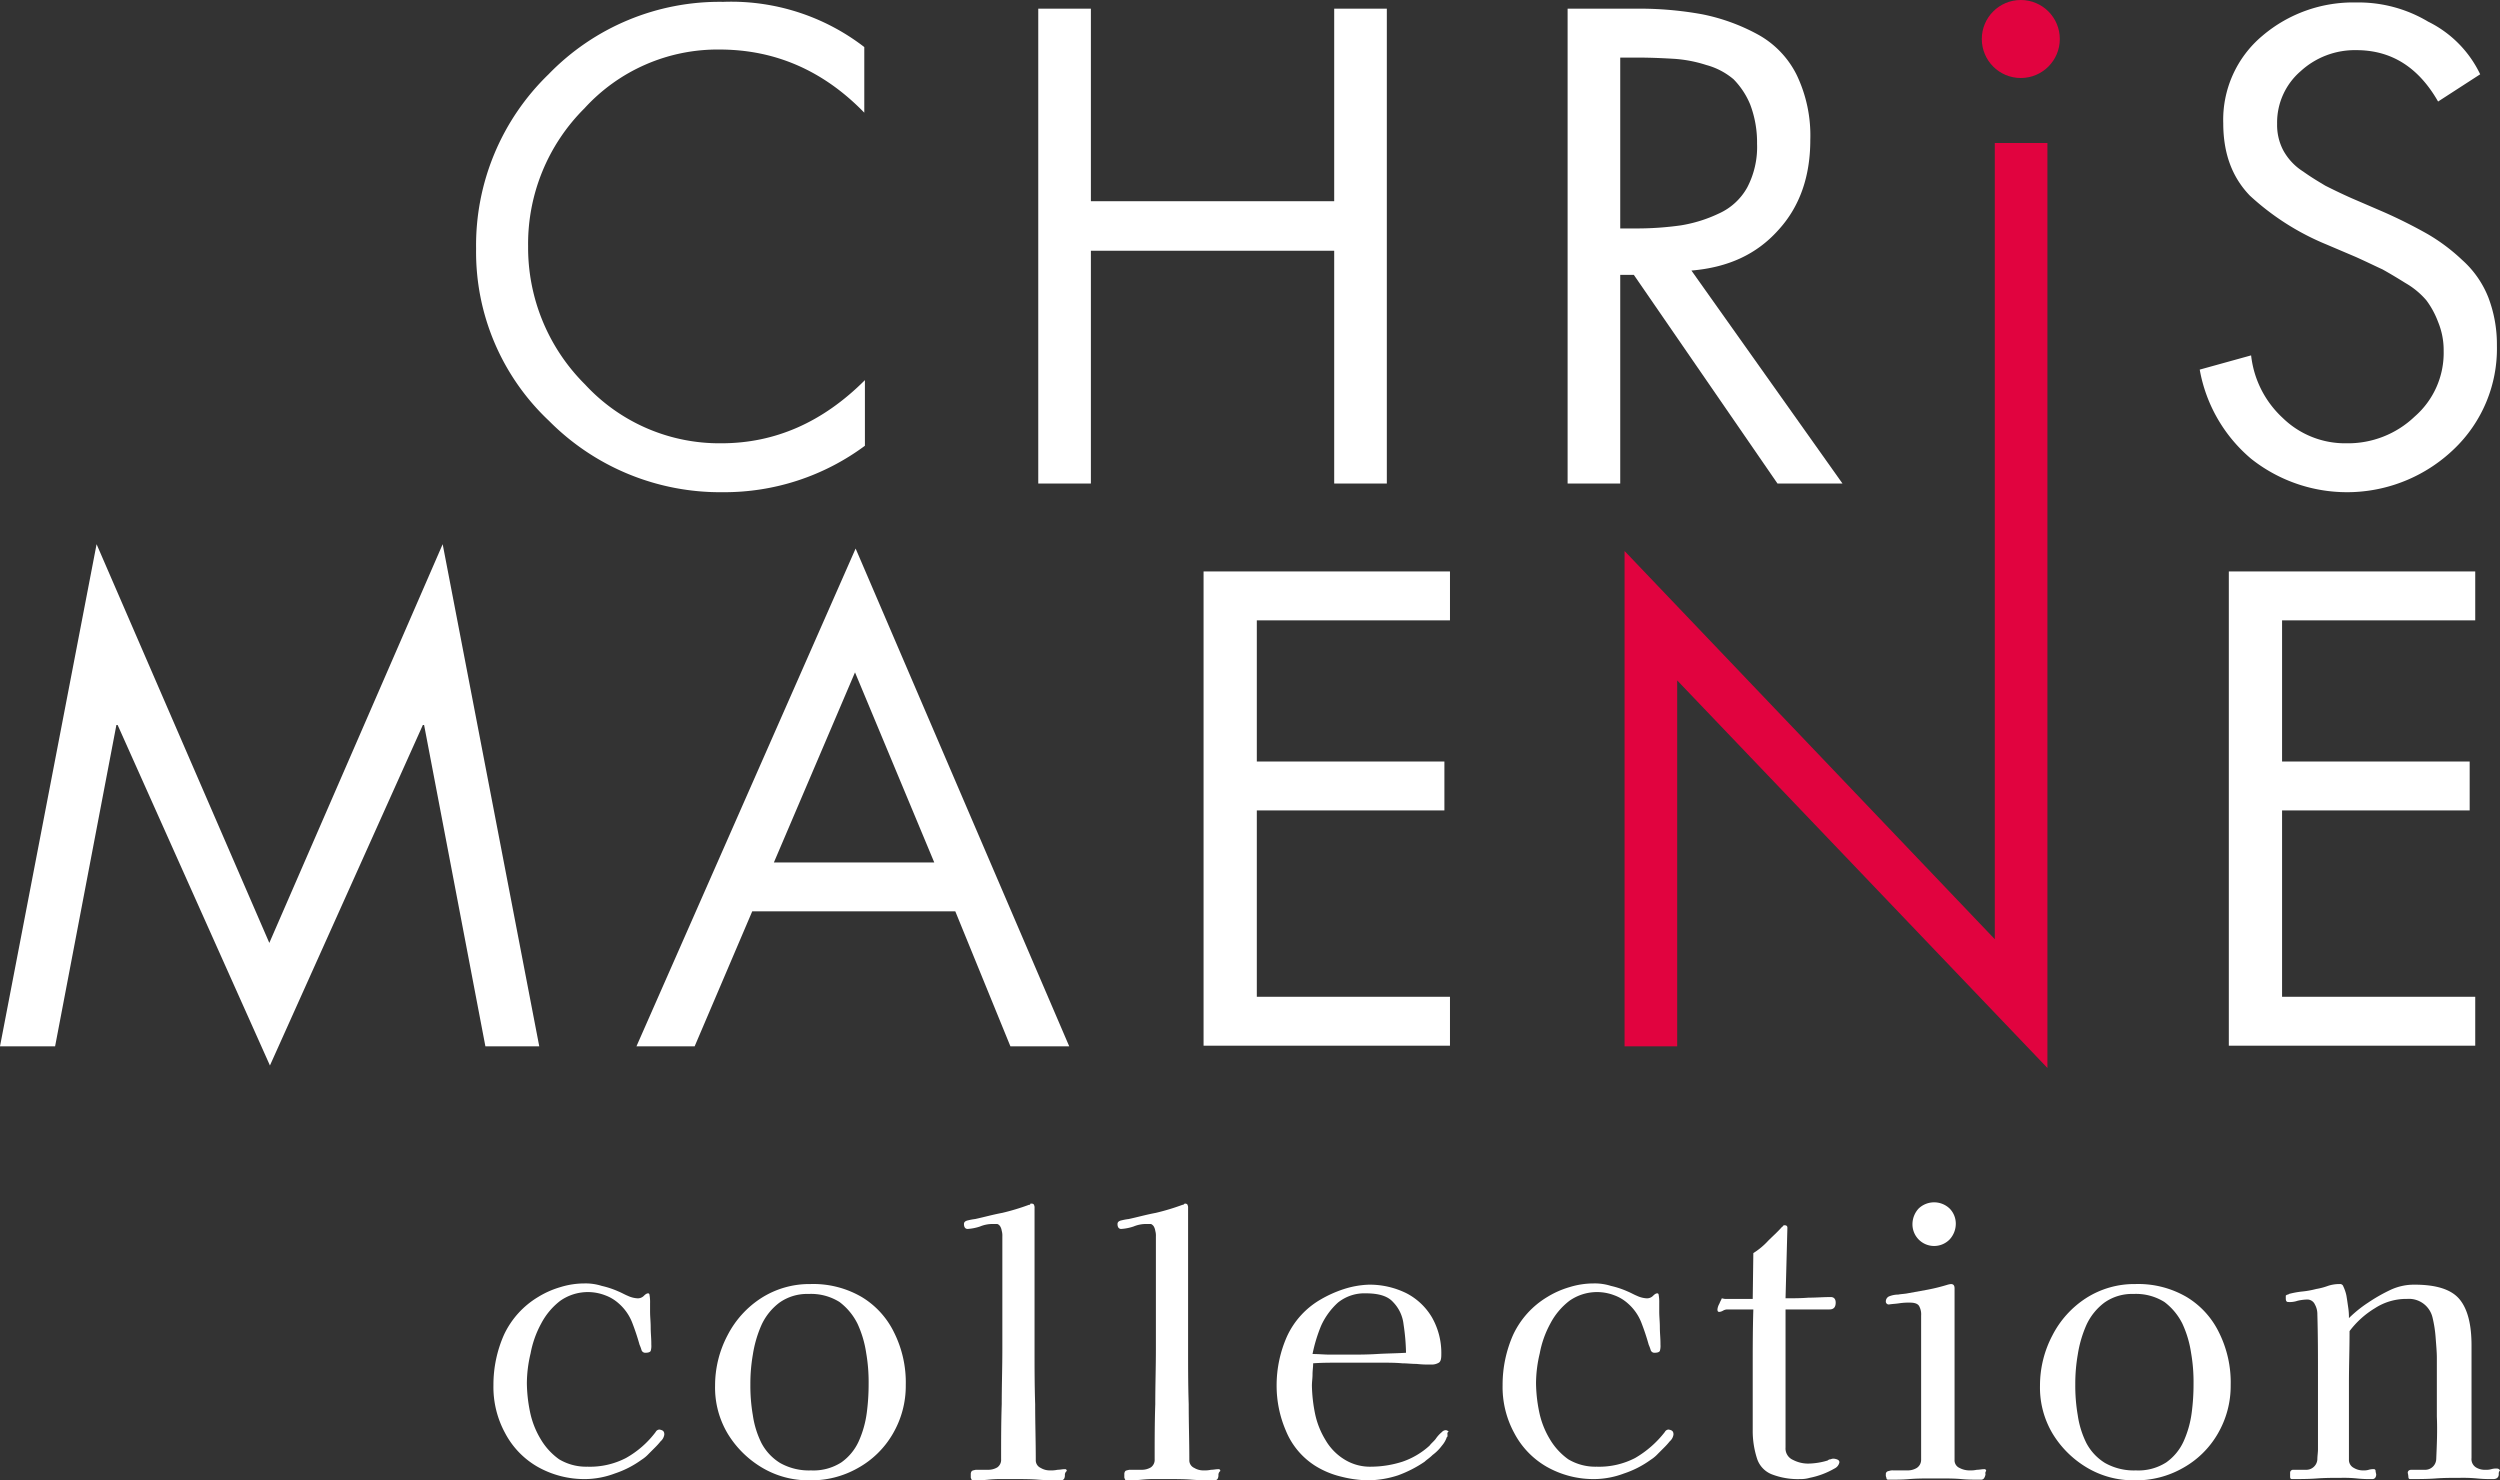 <svg xmlns="http://www.w3.org/2000/svg" viewBox="0 0 403.8 239.1">
            <rect x="0" y="0" width="403.8" height="239.1" fill="#333333" stroke="none"/>
            <g id="Layer_2" data-name="Layer 2">
              <g id="Laag_1" data-name="Laag 1">
                <path d="M139.6,7.6V18.2Q129.7,8,116.2,8a29.095,29.095,0,0,0-21.8,9.5,30.893,30.893,0,0,0-9.1,22.3,31.156,31.156,0,0,0,9.2,22.3,29.523,29.523,0,0,0,22,9.5c8.7,0,16.4-3.4,23.2-10.2V72a38.068,38.068,0,0,1-22.9,7.5A38.902,38.902,0,0,1,88.7,68,37.428,37.428,0,0,1,76.9,40.2a38.435,38.435,0,0,1,11.7-28.2,38.435,38.435,0,0,1,28.2-11.7A35.185,35.185,0,0,1,139.6,7.6Z" style="fill: #fff"></path>
                <path d="M176.2,32.5h39.3V1.4H224V78.1h-8.5V40.5H176.2V78.1h-8.5V1.4h8.5Z" style="fill: #fff"></path>
                <path d="M261.7,44.4V78.1h-8.5V1.4h11.1a56.651,56.651,0,0,1,10.6.9,31.616,31.616,0,0,1,8.9,3.2,15.124,15.124,0,0,1,6.4,6.6,22.621,22.621,0,0,1,2.2,10.5c0,5.9-1.7,10.8-5.2,14.6-3.5,3.9-8.1,6-14,6.5l24.4,34.4h-10.5l-23.2-33.7Zm0-35.1V36.9h2.6a50.824,50.824,0,0,0,7.2-.5,22.69,22.69,0,0,0,6.1-1.9,9.865,9.865,0,0,0,4.6-4.2,14.073,14.073,0,0,0,1.6-7.1,17.295,17.295,0,0,0-1.1-6.3,12.709,12.709,0,0,0-2.7-4.1,11.399,11.399,0,0,0-4.4-2.3,21.535,21.535,0,0,0-5.2-1c-1.7-.1-3.7-.2-6.1-.2H261.7Z" style="fill: #fff"></path>
                <path d="M400.6,12l-6.8,4.4c-3.2-5.6-7.6-8.3-13.2-8.3a12.956,12.956,0,0,0-9,3.4,10.944,10.944,0,0,0-3.8,8.5,8.801,8.801,0,0,0,1,4.3,9.343,9.343,0,0,0,3.2,3.4c1.4,1,2.6,1.7,3.6,2.3,1,.5,2.4,1.2,4.2,2l5.1,2.2a79.868,79.868,0,0,1,7.2,3.6,30.32,30.32,0,0,1,5.6,4.2,15.915,15.915,0,0,1,4.2,6,21.256,21.256,0,0,1,1.4,7.8,22.42,22.42,0,0,1-7,16.8,24.914,24.914,0,0,1-32.7,1.5,24.422,24.422,0,0,1-8.3-14.4l8.3-2.3a16.152,16.152,0,0,0,5.1,10.1A14.429,14.429,0,0,0,379,71.6a15.573,15.573,0,0,0,11-4.3,13.628,13.628,0,0,0,4.7-10.6,11.933,11.933,0,0,0-.9-4.7,14.085,14.085,0,0,0-1.9-3.5,12.943,12.943,0,0,0-3.4-2.8c-1.6-1-2.8-1.7-3.7-2.2-.9-.4-2.3-1.1-4.3-2l-4.7-2a41.456,41.456,0,0,1-12.4-7.9c-2.8-2.9-4.3-6.7-4.3-11.7a17.684,17.684,0,0,1,6.3-14.1A22.63,22.63,0,0,1,380.6.4a21.913,21.913,0,0,1,11.6,3.1A18.225,18.225,0,0,1,400.6,12Z" style="fill: #fff"></path>
                <path d="M0,169,15.6,87.9l27.9,64.4,28-64.4L87.1,169H78.4l-9.9-51.9h-.2l-24.7,55L19,117.1h-.2L8.9,169Z" style="fill: #fff"></path>
                <path d="M154.3,147.2H121.5L112.2,169h-9.4l35.4-80.4L172.7,169h-9.5Zm-3.4-7.9-12.8-30.7L125,139.3Z" style="fill: #fff"></path>
                <path d="M194.4,169V92.3h39.8v7.9H203V123h30.3v7.9H203V161h31.2v7.9H194.4Z" style="fill: #fff"></path>
                <path d="M262.4,169V89l59.8,62.7V23.1h8.5V172.5l-59.8-62.6V169Z" style="fill: #e1033f"></path>
                <path d="M360,169V92.3h39.8v7.9H368.6V123h30.3v7.9H368.6V161h31.2v7.9H360Z" style="fill: #fff"></path>
                <circle cx="326.4" cy="6.3" r="6.3" style="fill: #e1033f"></circle>
                <g>
                  <path d="M107.3,231.7a1.737,1.737,0,0,1-.6,1.1,11.151,11.151,0,0,1-.9,1l-1,1a5.801,5.801,0,0,1-1.2,1,15.775,15.775,0,0,1-4.3,2.2,13.908,13.908,0,0,1-4.7.9,15.334,15.334,0,0,1-7.8-2,13.514,13.514,0,0,1-5.2-5.4,15.544,15.544,0,0,1-1.9-7.8,19.919,19.919,0,0,1,1.7-8.1,14.057,14.057,0,0,1,5.5-6.1,14.622,14.622,0,0,1,3.6-1.6,13.2,13.2,0,0,1,3.9-.6,8.628,8.628,0,0,1,2.8.4,14.263,14.263,0,0,1,2.7.9c.5.2,1,.5,1.5.7a4.191,4.191,0,0,0,1.5.4,1.366,1.366,0,0,0,1.1-.4c.3-.3.5-.4.7-.4a.215.215,0,0,1,.2.2,6.601,6.601,0,0,1,.1,1.4v1.3c0,.9.1,1.7.1,2.6s.1,1.7.1,2.6v.2a2.787,2.787,0,0,1-.1,1q-.15.3-.9.3a.634.634,0,0,1-.6-.5,6.897,6.897,0,0,0-.3-.8,37.875,37.875,0,0,0-1.2-3.6,7.931,7.931,0,0,0-2.2-3.1,6.748,6.748,0,0,0-2.2-1.3,7.754,7.754,0,0,0-7.2.9,11.158,11.158,0,0,0-3.1,3.7,16.165,16.165,0,0,0-1.7,4.8,21.001,21.001,0,0,0-.6,4.8,23.985,23.985,0,0,0,.5,4.6,13.873,13.873,0,0,0,1.7,4.4,10.601,10.601,0,0,0,3,3.3,8.521,8.521,0,0,0,4.6,1.2,12.638,12.638,0,0,0,6.2-1.4,15.446,15.446,0,0,0,4.8-4.2.723.723,0,0,1,.6-.4C107.1,231,107.3,231.2,107.3,231.7Z" style="fill: #fff"></path>
                  <path d="M146.3,223.7a15.311,15.311,0,0,1-2.1,7.9,14.787,14.787,0,0,1-5.6,5.5,15.233,15.233,0,0,1-7.9,2A14.602,14.602,0,0,1,123,237a16.083,16.083,0,0,1-5.5-5.5,14.523,14.523,0,0,1-2-7.7,17.341,17.341,0,0,1,2-8.1,15.644,15.644,0,0,1,5.4-6,14.425,14.425,0,0,1,8-2.3,15.503,15.503,0,0,1,8.3,2.1,13.627,13.627,0,0,1,5.2,5.7A18.036,18.036,0,0,1,146.3,223.7Zm-6-.2a27.371,27.371,0,0,0-.4-5,17.169,17.169,0,0,0-1.4-4.7,9.913,9.913,0,0,0-2.9-3.5,8.657,8.657,0,0,0-5-1.3,7.717,7.717,0,0,0-4.7,1.4A9.44,9.44,0,0,0,123,214a19.018,19.018,0,0,0-1.4,4.8,27.409,27.409,0,0,0-.4,4.8,28.102,28.102,0,0,0,.4,5,14.852,14.852,0,0,0,1.4,4.5,8.372,8.372,0,0,0,3,3.2,9.493,9.493,0,0,0,5,1.2,8.326,8.326,0,0,0,4.9-1.3,8.426,8.426,0,0,0,2.8-3.4,16.4,16.4,0,0,0,1.3-4.6A34.827,34.827,0,0,0,140.3,223.5Z" style="fill: #fff"></path>
                  <path d="M172,238.2a1.268,1.268,0,0,1-.1.6.55.55,0,0,1-.5.3c-1.2,0-2.4,0-3.7-.1-1.2-.1-2.5-.1-3.7-.1h-2a19.267,19.267,0,0,0-2.4.1,19.267,19.267,0,0,1-2.4.1c-.2,0-.3-.1-.3-.2a.601.601,0,0,1-.1-.4v-.4a.756.756,0,0,1,.1-.4c.1-.2.3-.2.7-.3h2a2.822,2.822,0,0,0,1.5-.4,1.486,1.486,0,0,0,.6-1.3c0-3,0-6,.1-8.9,0-3,.1-5.9.1-8.9V199.7a2.768,2.768,0,0,0-.1-.9,1.909,1.909,0,0,0-.3-.8c-.2-.2-.3-.3-.5-.3h-.6a5.223,5.223,0,0,0-2.1.4,7.869,7.869,0,0,1-2,.4c-.4,0-.6-.3-.6-.8,0-.3.2-.5.7-.6a8.914,8.914,0,0,1,1.1-.2c1.4-.3,2.8-.7,4.4-1a36.813,36.813,0,0,0,4.3-1.3c.1,0,.2,0,.2-.1s.1-.1.2-.1c.2,0,.4.1.4.2a.901.901,0,0,1,.1.5v22.7c0,3,0,6,.1,9,0,3,.1,6,.1,9a1.34,1.34,0,0,0,.8,1.3,2.822,2.822,0,0,0,1.5.4,4.868,4.868,0,0,0,1.2-.1c.4,0,.8-.1,1.2-.1a.265.265,0,0,1,.3.3A.778.778,0,0,0,172,238.2Z" style="fill: #fff"></path>
                  <path d="M196.8,238.2a1.268,1.268,0,0,1-.1.6.55.55,0,0,1-.5.3c-1.2,0-2.4,0-3.7-.1-1.2-.1-2.5-.1-3.7-.1h-2a19.267,19.267,0,0,0-2.4.1,19.267,19.267,0,0,1-2.4.1c-.2,0-.3-.1-.3-.2a.601.601,0,0,1-.1-.4v-.4a.756.756,0,0,1,.1-.4c.1-.2.3-.2.7-.3h2a2.822,2.822,0,0,0,1.5-.4,1.486,1.486,0,0,0,.6-1.3c0-3,0-6,.1-8.9,0-3,.1-5.9.1-8.9V199.7a2.768,2.768,0,0,0-.1-.9,1.91,1.91,0,0,0-.3-.8c-.2-.2-.3-.3-.5-.3h-.6a5.223,5.223,0,0,0-2.1.4,7.869,7.869,0,0,1-2,.4c-.4,0-.6-.3-.6-.8,0-.3.2-.5.7-.6a8.914,8.914,0,0,1,1.1-.2c1.4-.3,2.8-.7,4.4-1a36.813,36.813,0,0,0,4.3-1.3c.1,0,.2,0,.2-.1.1,0,.1-.1.2-.1.2,0,.4.1.4.2a.901.901,0,0,1,.1.5v22.7c0,3,0,6,.1,9,0,3,.1,6,.1,9a1.34,1.34,0,0,0,.8,1.3,2.822,2.822,0,0,0,1.5.4,4.868,4.868,0,0,0,1.2-.1c.4,0,.8-.1,1.2-.1a.265.265,0,0,1,.3.3A.778.778,0,0,0,196.8,238.2Z" style="fill: #fff"></path>
                  <path d="M233.8,231.8c0,.2,0,.3-.1.3a4.101,4.101,0,0,1-.8,1.4,7.106,7.106,0,0,1-1.5,1.5c-.5.5-1,.8-1.3,1.1a19.332,19.332,0,0,1-4.3,2.2,16.094,16.094,0,0,1-4.8.8,18.478,18.478,0,0,1-4.4-.6,14.052,14.052,0,0,1-4.1-1.7,12.143,12.143,0,0,1-4.8-5.7,18.345,18.345,0,0,1-1.5-7.3,19.449,19.449,0,0,1,1.7-8,13.298,13.298,0,0,1,5.4-5.9,18.97,18.97,0,0,1,3.8-1.7,14.646,14.646,0,0,1,4-.7,13.372,13.372,0,0,1,6.1,1.4,10.248,10.248,0,0,1,4.1,3.9,11.619,11.619,0,0,1,1.5,6c0,.7-.1,1.1-.4,1.3a2.269,2.269,0,0,1-1.3.3,16.949,16.949,0,0,1-2.3-.1c-.8,0-1.6-.1-2.3-.1-1.1-.1-2.2-.1-3.2-.1h-7.2c-1.3,0-2.6,0-4,.1,0,.6-.1,1.2-.1,1.8s-.1,1.2-.1,1.8a24.768,24.768,0,0,0,.5,4.5,13.334,13.334,0,0,0,1.7,4.3,8.929,8.929,0,0,0,3,3.1,7.83,7.83,0,0,0,4.4,1.2,16.869,16.869,0,0,0,5-.8,12.484,12.484,0,0,0,4.4-2.6c.3-.4.7-.7,1-1.1a5.241,5.241,0,0,1,1-1.1.864.864,0,0,1,.6-.3c.2,0,.3.1.5.2C233.7,231.4,233.8,231.6,233.8,231.8Zm-6.7-13.3a34.217,34.217,0,0,0-.4-4.6,6.097,6.097,0,0,0-1.7-3.6c-.9-1-2.4-1.4-4.4-1.4a6.792,6.792,0,0,0-4.5,1.5,11.427,11.427,0,0,0-2.7,3.7,24.438,24.438,0,0,0-1.4,4.6c1,0,1.9.1,2.9.1h2.8c1.6,0,3.1,0,4.7-.1S225.5,218.6,227.1,218.5Z" style="fill: #fff"></path>
                  <path d="M270.3,231.7a1.737,1.737,0,0,1-.6,1.1,11.151,11.151,0,0,1-.9,1l-1,1a5.801,5.801,0,0,1-1.2,1,15.775,15.775,0,0,1-4.3,2.2,13.908,13.908,0,0,1-4.7.9,15.334,15.334,0,0,1-7.8-2,13.514,13.514,0,0,1-5.2-5.4,15.544,15.544,0,0,1-1.9-7.8,19.919,19.919,0,0,1,1.7-8.1,14.057,14.057,0,0,1,5.5-6.1,14.622,14.622,0,0,1,3.6-1.6,13.2,13.2,0,0,1,3.9-.6,8.628,8.628,0,0,1,2.8.4,14.263,14.263,0,0,1,2.7.9c.5.2,1,.5,1.5.7a4.191,4.191,0,0,0,1.5.4,1.366,1.366,0,0,0,1.1-.4c.3-.3.5-.4.7-.4a.215.215,0,0,1,.2.2,6.601,6.601,0,0,1,.1,1.4v1.3c0,.9.1,1.7.1,2.6s.1,1.7.1,2.6v.2a2.787,2.787,0,0,1-.1,1q-.15.3-.9.3a.634.634,0,0,1-.6-.5,6.897,6.897,0,0,0-.3-.8,37.875,37.875,0,0,0-1.2-3.6,7.931,7.931,0,0,0-2.2-3.1,6.748,6.748,0,0,0-2.2-1.3,7.754,7.754,0,0,0-7.2.9,11.158,11.158,0,0,0-3.1,3.7,16.165,16.165,0,0,0-1.7,4.8,21.001,21.001,0,0,0-.6,4.8,23.985,23.985,0,0,0,.5,4.6,13.873,13.873,0,0,0,1.7,4.4,10.601,10.601,0,0,0,3,3.3,8.521,8.521,0,0,0,4.6,1.2,12.638,12.638,0,0,0,6.2-1.4,16.645,16.645,0,0,0,4.8-4.2.723.723,0,0,1,.6-.4C270.1,231,270.3,231.2,270.3,231.7Z" style="fill: #fff"></path>
                  <path d="M297.1,236.2a1.431,1.431,0,0,1-.8,1,13.078,13.078,0,0,1-4,1.5,5.05,5.05,0,0,1-1.5.2,11.703,11.703,0,0,1-4.7-.8,4.074,4.074,0,0,1-2.3-2.5,14.56,14.56,0,0,1-.7-4.7v-9.7c0-3.2,0-6.5.1-9.7H279a1.445,1.445,0,0,0-.7.2,1.421,1.421,0,0,1-.6.2c-.2,0-.3-.1-.3-.4a2.302,2.302,0,0,1,.3-.9c.2-.5.4-.8.4-.9a4.328,4.328,0,0,0,.5.1h4.5l.1-7.4a11.602,11.602,0,0,0,2.4-2c.7-.7,1.5-1.4,2.2-2.2.1-.1.2-.1.2-.2a.31.31,0,0,1,.2-.1c.3,0,.5.1.5.4l-.3,11.4c1.2,0,2.5,0,3.7-.1,1.2,0,2.4-.1,3.6-.1.5,0,.8.3.8.9,0,.7-.3,1.1-1,1.1h-7.1v22.3a2.008,2.008,0,0,0,1.2,2,5.325,5.325,0,0,0,2.4.6,11.27,11.27,0,0,0,3.2-.5.764.764,0,0,1,.5-.2,1.087,1.087,0,0,1,.5-.1C296.9,235.7,297.1,235.9,297.1,236.2Z" style="fill: #fff"></path>
                  <path d="M320.7,238.1a1.421,1.421,0,0,1-.2.6.55.55,0,0,1-.5.3c-1.1,0-2.2,0-3.2-.1-1.1-.1-2.2-.1-3.3-.1h-1.6c-1.2,0-2.3,0-3.5.1-1.1.1-2.3.1-3.4.1a.265.265,0,0,1-.3-.3.902.902,0,0,1-.1-.5c0-.2,0-.3.1-.4a.52.52,0,0,1,.4-.2,1.483,1.483,0,0,1,.7-.1h2.3a2.822,2.822,0,0,0,1.5-.4,1.561,1.561,0,0,0,.7-1.3V212.5a2.81,2.81,0,0,0-.3-1.5q-.3-.6-1.5-.6a10.283,10.283,0,0,0-1.7.1c-.6.1-1.1.1-1.7.2a.472.472,0,0,1-.5-.5.891.891,0,0,1,.5-.8,4.012,4.012,0,0,1,1.5-.3c.5-.1,1-.1,1.5-.2q1.65-.3,3.3-.6a29.927,29.927,0,0,0,3.2-.8,4.328,4.328,0,0,1,.5-.1c.4,0,.6.2.6.7v27.7a1.34,1.34,0,0,0,.8,1.3,3.429,3.429,0,0,0,1.6.4,4.868,4.868,0,0,0,1.2-.1c.4,0,.8-.1,1.2-.1a.265.265,0,0,1,.3.3A.507.507,0,0,0,320.7,238.1Zm-4.8-40.4a3.74,3.74,0,0,1-1,2.5,3.5,3.5,0,0,1-6-2.5,3.74,3.74,0,0,1,1-2.5,3.625,3.625,0,0,1,5,0A3.471,3.471,0,0,1,315.9,197.7Z" style="fill: #fff"></path>
                  <path d="M360.3,223.7a15.311,15.311,0,0,1-2.1,7.9,14.788,14.788,0,0,1-5.6,5.5,15.234,15.234,0,0,1-7.9,2A14.602,14.602,0,0,1,337,237a16.083,16.083,0,0,1-5.5-5.5,14.523,14.523,0,0,1-2-7.7,17.341,17.341,0,0,1,2-8.1,15.643,15.643,0,0,1,5.4-6,14.425,14.425,0,0,1,8-2.3,15.503,15.503,0,0,1,8.3,2.1,13.627,13.627,0,0,1,5.2,5.7A18.037,18.037,0,0,1,360.3,223.7Zm-6-.2a27.366,27.366,0,0,0-.4-5,17.168,17.168,0,0,0-1.4-4.7,9.913,9.913,0,0,0-2.9-3.5,8.657,8.657,0,0,0-5-1.3,7.717,7.717,0,0,0-4.7,1.4,9.44,9.44,0,0,0-2.9,3.6,19.021,19.021,0,0,0-1.4,4.8,27.41,27.41,0,0,0-.4,4.8,28.097,28.097,0,0,0,.4,5,14.851,14.851,0,0,0,1.4,4.5,8.372,8.372,0,0,0,3,3.2,9.493,9.493,0,0,0,5,1.2,8.326,8.326,0,0,0,4.9-1.3,8.426,8.426,0,0,0,2.8-3.4,16.402,16.402,0,0,0,1.3-4.6A34.816,34.816,0,0,0,354.3,223.5Z" style="fill: #fff"></path>
                  <path d="M403.6,238.1c0,.5-.3.8-.9.8a22.601,22.601,0,0,1-2.6-.1,24.367,24.367,0,0,0-2.7-.1c-1.3,0-2.7,0-4,.1-1.4.1-2.7.1-4.1.1-.2,0-.3-.1-.3-.4a3.537,3.537,0,0,0-.1-.6c0-.3.2-.5.6-.5h2.1a1.792,1.792,0,0,0,1.9-1.7c.1-2.3.2-4.6.1-6.9v-9.5c0-.9-.1-2-.2-3.3a19.654,19.654,0,0,0-.5-3.2,3.91,3.91,0,0,0-4.1-3,9.309,9.309,0,0,0-5.2,1.5,14.529,14.529,0,0,0-4.1,3.7c0,2.8-.1,5.7-.1,8.4v12.4a1.441,1.441,0,0,0,.8,1.3,2.822,2.822,0,0,0,1.5.4,2.769,2.769,0,0,0,.9-.1,2.485,2.485,0,0,1,.8-.1.265.265,0,0,1,.3.3,4.332,4.332,0,0,0,.1.5.902.902,0,0,1-.1.5.55.55,0,0,1-.5.3,20.083,20.083,0,0,1-2.5-.1,20.9,20.9,0,0,0-2.5-.1c-1.3,0-2.6,0-4,.1-1.3.1-2.7.1-4,.1-.2,0-.3-.1-.3-.4v-.6a.472.472,0,0,1,.5-.5H372.4a1.792,1.792,0,0,0,1.9-1.7c0-.5.1-1.1.1-1.6v-11.7c0-3.4,0-6.7-.1-10.1a3.166,3.166,0,0,0-.4-1.6,1.34,1.34,0,0,0-1.3-.8,7.718,7.718,0,0,0-1.5.2,3.887,3.887,0,0,1-1.5.2c-.3,0-.4-.2-.4-.6v-.3c0-.1,0-.2.1-.2a.349.349,0,0,1,.2-.1c.1,0,.1,0,.2-.1a14.345,14.345,0,0,1,2.2-.4,14.35,14.35,0,0,0,2.2-.4,10.548,10.548,0,0,0,1.9-.5,5.822,5.822,0,0,1,1.9-.3.548.548,0,0,1,.6.4,6.4,6.4,0,0,1,.5,1.5c.1.6.2,1.3.3,2a10.367,10.367,0,0,1,.1,1.6,19.895,19.895,0,0,1,3.1-2.5,27.064,27.064,0,0,1,3.7-2.1,8.963,8.963,0,0,1,3.8-.8c3.6,0,6,.8,7.3,2.4s1.9,4.1,1.9,7.4v18.2a1.579,1.579,0,0,0,.7,1.5,2.726,2.726,0,0,0,1.6.4,2.769,2.769,0,0,0,.9-.1,2.768,2.768,0,0,1,.9-.1.55.55,0,0,1,.5.3A.735.735,0,0,0,403.6,238.1Z" style="fill: #fff"></path>
                </g>
              </g>
            </g>
          </svg>